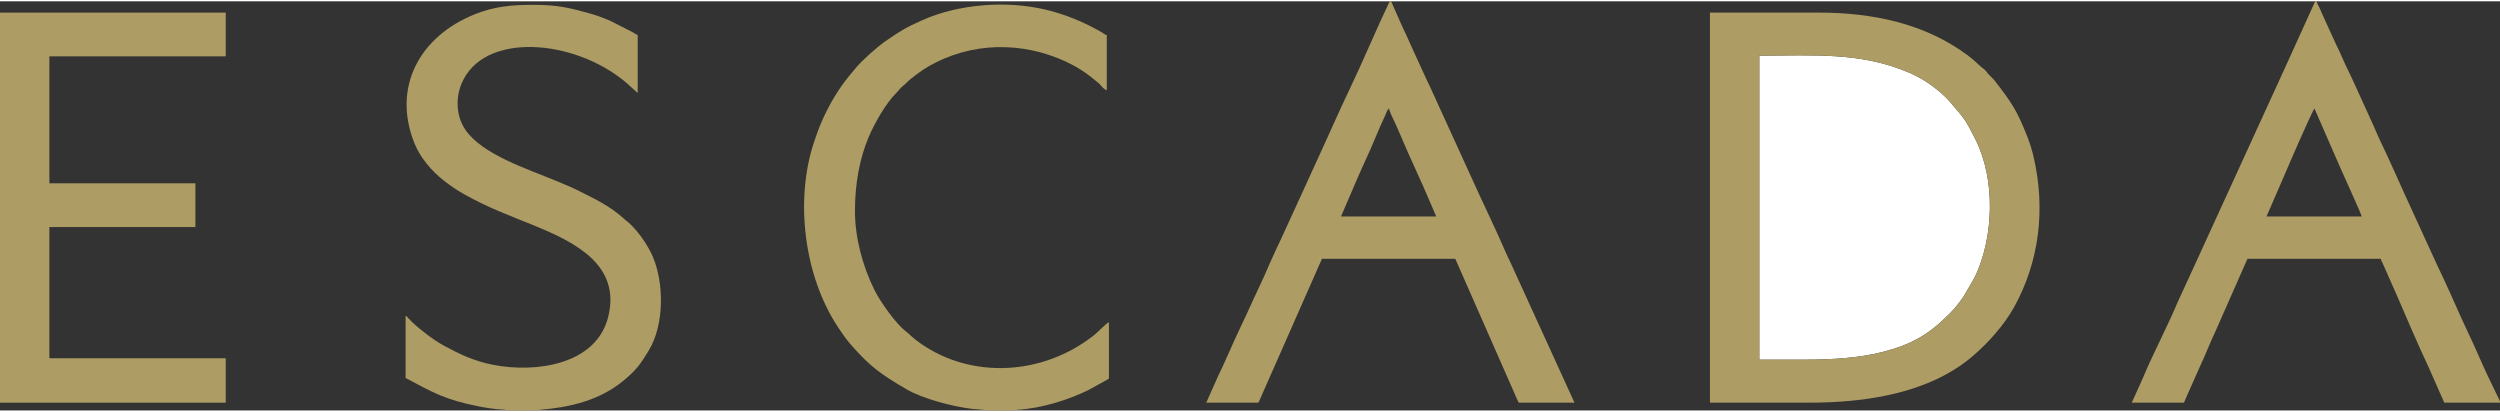 <?xml version="1.0" encoding="UTF-8"?>
<!DOCTYPE svg PUBLIC "-//W3C//DTD SVG 1.1//EN" "http://www.w3.org/Graphics/SVG/1.1/DTD/svg11.dtd">
<!-- Creator: CorelDRAW X7 -->
<svg xmlns="http://www.w3.org/2000/svg" xml:space="preserve" width="170px" height="28px" version="1.1" style="shape-rendering:geometricPrecision; text-rendering:geometricPrecision; image-rendering:optimizeQuality; fill-rule:evenodd; clip-rule:evenodd"
viewBox="0 0 453210 74169"
 xmlns:xlink="http://www.w3.org/1999/xlink">
 <rect x="0" y="0" width="453210" height="74169" fill="#333333" stroke="none"/>
 <defs>
  <style type="text/css">
   <![CDATA[
    .fil1 {fill:#AD9C63}
    .fil0 {fill:white}
   ]]>
  </style>
 </defs>
 <g id="Слой_x0020_1">
  <g id="_935447584">
   <path class="fil0" d="M327119 64963c5027,0 9922,-332 13991,-1355 5350,-1345 8483,-3152 12192,-6862 1298,-1297 1541,-1705 2610,-3146l2071 -3556c3478,-7246 3809,-17720 127,-25023 -2001,-3968 -2022,-3706 -4482,-6644 -1091,-1305 -2476,-2433 -3872,-3416 -1094,-770 -2388,-1479 -3620,-2009 -8858,-3813 -17422,-3106 -27201,-3106l0 55117 8184 0z"/>
   <path class="fil1" d="M327119 64963l-8184 0 0 -55117c9779,0 18343,-707 27201,3106 1232,530 2526,1239 3620,2009 1396,983 2781,2111 3872,3416 2460,2938 2481,2676 4482,6644 3682,7303 3351,17777 -127,25023l-2071 3556c-1069,1441 -1312,1849 -2610,3146 -3709,3710 -6842,5517 -12192,6862 -4069,1023 -8964,1355 -13991,1355zm-17135 7800l17903 0c10200,0 21685,-1639 29628,-8351 2806,-2372 5814,-5720 7626,-9000 4573,-8279 5715,-17800 3507,-27247 -256,-1096 -662,-2460 -1081,-3522 -1902,-4822 -2816,-6203 -5974,-10267 -372,-479 -742,-736 -1128,-1173 -241,-276 -254,-371 -509,-643 -261,-280 -358,-305 -630,-521 -663,-528 -1318,-1280 -2538,-2193 -7805,-5838 -17334,-7801 -27111,-7801l-19693 0 0 70718z"/>
   <polygon class="fil1" points="0,72763 40922,72763 40922,64707 8952,64707 8952,40921 35423,40921 35423,32993 8952,32993 8952,9974 40922,9974 40922,2045 0,2045 "/>
   <path class="fil1" d="M414132 31512c534,-1285 5107,-11827 5445,-12074l4274 9791c543,1309 4148,9146 4294,9774l-17263 0 3250 -7491zm39078 41251l0 -255 -1621 -3367c-1304,-2591 -2826,-6328 -4178,-9121 -1525,-3154 -3130,-7045 -4643,-10191 -369,-767 -736,-1521 -1066,-2260l-4180 -9120c-2077,-4479 -4087,-9152 -6225,-13597 -385,-803 -643,-1492 -1020,-2304 -1664,-3588 -3536,-7920 -5202,-11293l-985 -2213c-182,-426 -377,-732 -547,-1115l-2604 -5709c-208,-432 -291,-725 -508,-1154 -199,-394 -368,-628 -470,-1064l-256 0 -5668 12490c-227,454 -318,640 -525,1139l-16100 35178c-213,457 -316,637 -524,1140l-2102 4547c-1541,3807 -4762,9969 -6266,13683l-2064 4586 9463 0c130,-270 190,-496 341,-810l2515 -5669c983,-2045 1923,-4552 2899,-6565l5754 -13043 24170 0c92,396 171,452 340,810l2510 5675c1395,3239 4233,9858 5761,13037l2899 6565 10102 0z"/>
   <path class="fil1" d="M251798 19438c178,767 708,1737 1021,2431 370,826 739,1622 1099,2482 1691,4049 3719,8194 5370,12148l1077 2504 -17264 0 3155 -7332c411,-856 697,-1616 1108,-2472 1233,-2564 2553,-6036 3794,-8611 193,-402 289,-894 640,-1150zm383 -19438l-256 0c-2404,5011 -4853,10925 -7245,15901 -2154,4482 -4137,9097 -6224,13596l-6226 13596c-320,719 -698,1501 -1066,2260l-1033 2291c-1041,2524 -2928,6345 -4167,9132 -320,720 -698,1501 -1066,2260 -1334,2758 -2805,6344 -4178,9122l-2044 4605 9463 0 11509 -26087 24171 0 10745 24421c242,554 486,1143 763,1666l10103 0 -11383 -24934c-326,-732 -729,-1497 -1058,-2267 -1809,-4232 -4306,-9285 -6228,-13594l-7292 -15981c-331,-740 -698,-1494 -1066,-2260l-2088 -4562c-728,-1563 -1350,-3063 -2090,-4560l-2044 -4605z"/>
   <path class="fil1" d="M92074 74169l5371 0c27,-17 73,-66 90,-38l420 -91c5351,-425 10691,-1706 14924,-5153 2447,-1993 3214,-3082 4747,-5612 2843,-4692 2748,-12283 701,-17020 -783,-1813 -2216,-3948 -3584,-5369 -245,-255 -449,-466 -704,-702 -292,-270 -410,-300 -704,-574 -2726,-2534 -5692,-3891 -8858,-5466 -1183,-588 -2363,-1047 -3653,-1590 -5011,-2104 -13455,-4754 -16501,-9330 -1663,-2495 -1724,-5738 -636,-8338 3929,-9390 20353,-8161 29833,-143l2085 1881 0 -10487c-352,-185 -592,-338 -967,-567l-4074 -2065c-420,-175 -720,-288 -1096,-438 -687,-274 -1513,-584 -2277,-793 -4074,-1118 -6003,-1635 -10641,-1635 -3907,0 -7031,319 -10541,1735 -9833,3966 -14956,13069 -10907,23294 1095,2761 3229,5162 5407,6868 1203,943 2302,1697 3676,2463 4515,2518 7905,3706 12732,5683 7289,2987 15740,7124 13319,16611 -2207,8651 -13246,10119 -20880,8598 -3519,-702 -6103,-1957 -8835,-3442 -1368,-744 -2465,-1536 -3664,-2474 -1041,-814 -1939,-1568 -2839,-2533 -378,-406 -70,-258 -486,-408l0 11253c4885,2585 7079,3925 13159,5128 1539,304 3175,560 4751,620l632 134z"/>
   <path class="fil1" d="M178649 74169l5244 0 635 -132c4235,-237 9218,-1788 12878,-3618l3623 -2004 0 -10230c-470,125 -1776,1619 -2813,2429 -9293,7260 -22061,7843 -31256,1460 -1646,-1144 -1931,-1618 -2815,-2300 -1780,-1376 -4587,-5351 -5616,-7428 -2177,-4397 -3567,-9579 -3539,-14493 27,-4750 790,-9222 2486,-13246 1018,-2419 3137,-6167 4964,-7951 461,-452 750,-936 1247,-1311 534,-403 873,-868 1406,-1280 1757,-1357 2610,-2006 4647,-3025 7958,-3979 17266,-3503 24980,638 1158,622 2850,1799 3850,2672 293,255 410,294 703,577 427,411 769,1024 1372,1186l0 -9976c-398,-106 -589,-324 -901,-506 -3135,-1828 -6618,-3274 -10198,-4124 -7105,-1685 -15762,-1022 -22322,1902 -3113,1387 -4079,2017 -6682,3803 -1547,1061 -4401,3614 -5441,4917 -423,529 -781,925 -1221,1466 -1975,2427 -3636,5275 -4895,8148 -534,1216 -961,2429 -1395,3720 -3503,10417 -1910,24266 4384,33694 715,1072 1398,2078 2222,3021 3588,4105 5497,5430 10136,8150 2921,1713 8474,3173 12026,3575l1783 135c205,16 169,21 327,58 23,5 76,63 93,35 16,-28 61,21 88,38z"/>
  </g>
 </g>
</svg>
